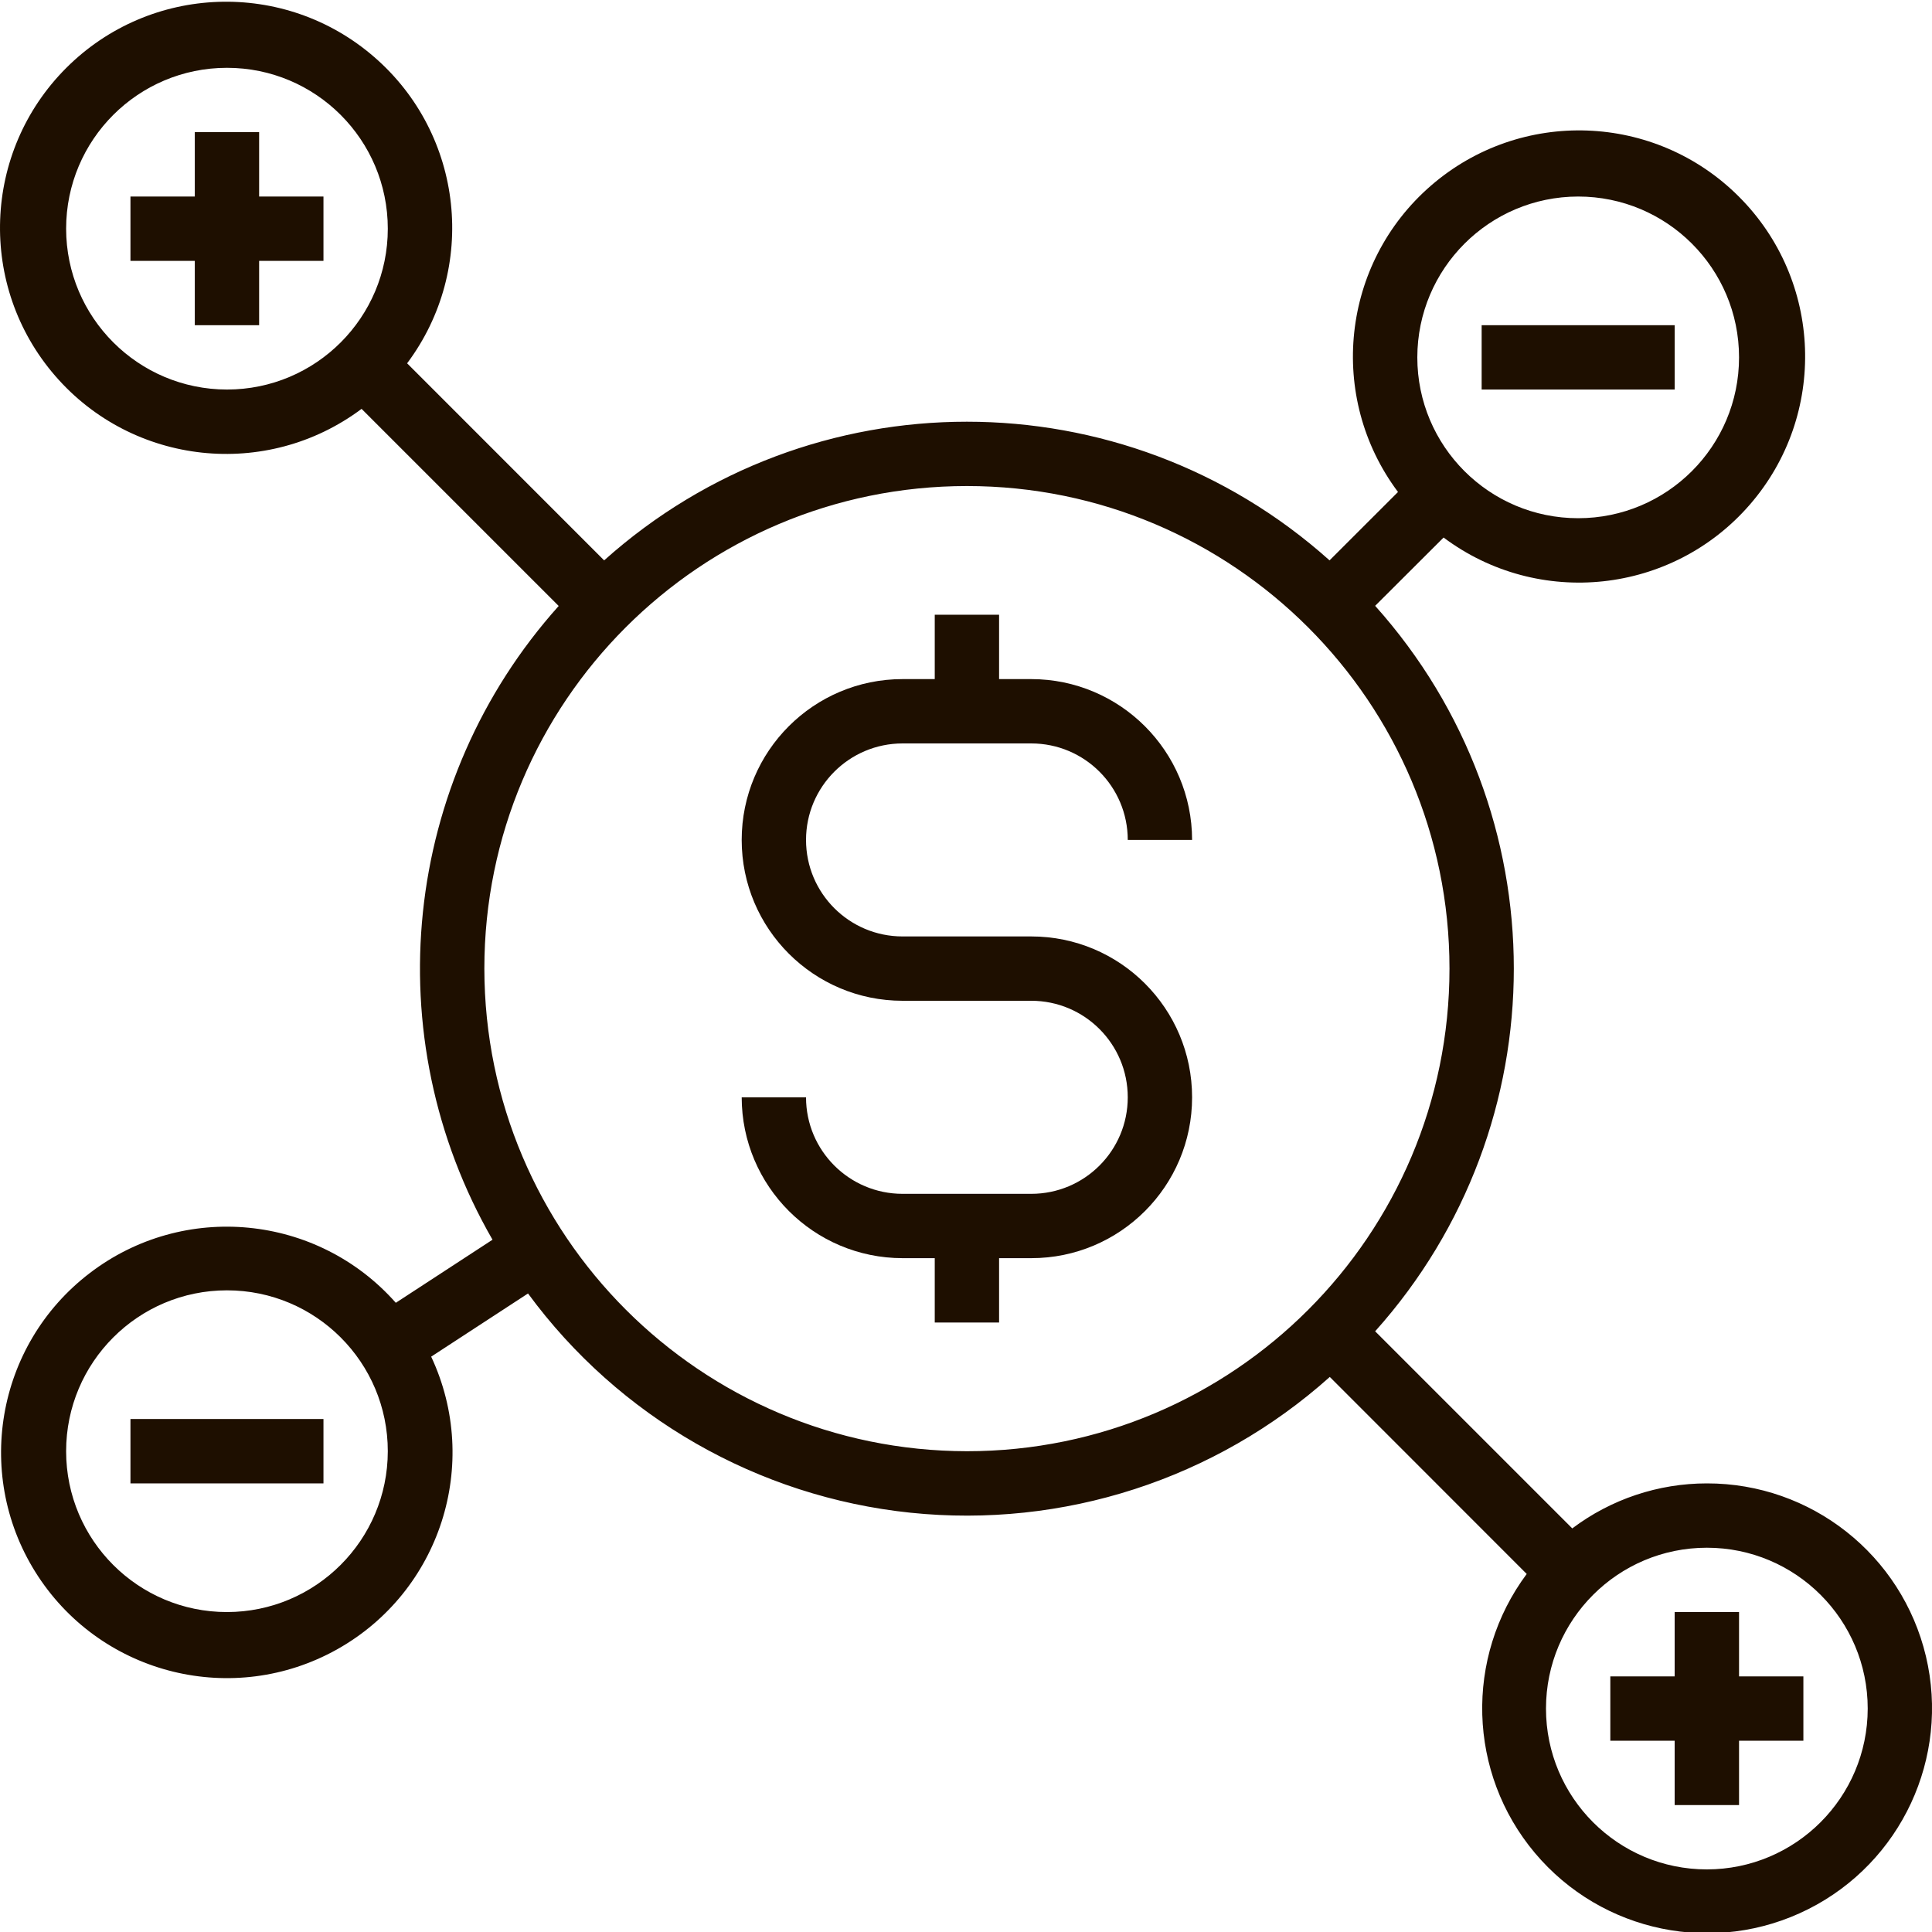 <svg width="40" height="40" viewBox="0 0 40 40" fill="none" xmlns="http://www.w3.org/2000/svg">
<g clip-path="url(#clip0)">
<path d="M18.687 15.392H21.351C22.455 15.392 23.349 16.287 23.349 17.39H24.681C24.679 15.552 23.189 14.062 21.351 14.06H20.685V12.727H19.353V14.06H18.687C16.847 14.06 15.356 15.551 15.356 17.39C15.356 19.229 16.847 20.72 18.687 20.72H21.351C22.455 20.72 23.349 21.615 23.349 22.719C23.349 23.822 22.455 24.717 21.351 24.717H18.687C17.583 24.717 16.688 23.822 16.688 22.719H15.356C15.358 24.557 16.848 26.047 18.687 26.049H19.353V27.381H20.685V26.049H21.351C23.19 26.049 24.681 24.558 24.681 22.719C24.681 20.879 23.19 19.388 21.351 19.388H18.687C17.583 19.388 16.688 18.494 16.688 17.39C16.688 16.287 17.583 15.392 18.687 15.392Z" fill="#1E0F00"/>
<path d="M5.365 2.736H4.033V4.069H2.701V5.401H4.033V6.733H5.365V5.401H6.697V4.069H5.365V2.736Z" fill="#1E0F00"/>
<path d="M30.676 6.733H34.672V8.065H30.676V6.733Z" fill="#1E0F00"/>
<path d="M35.339 30.712C34.333 30.712 33.355 31.039 32.552 31.644L28.471 27.563C32.299 23.288 32.299 16.818 28.471 12.543L29.888 11.129C31.854 12.6 34.622 12.302 36.23 10.446C37.838 8.59 37.739 5.807 36.002 4.071C34.266 2.334 31.483 2.235 29.627 3.843C27.771 5.451 27.473 8.22 28.944 10.186L27.527 11.602C23.253 7.774 16.782 7.774 12.508 11.602L8.429 7.522C9.9 5.555 9.603 2.786 7.746 1.179C5.891 -0.429 3.108 -0.33 1.371 1.407C-0.365 3.143 -0.465 5.926 1.143 7.782C2.751 9.638 5.52 9.936 7.486 8.465L11.567 12.546C8.324 16.164 7.771 21.457 10.197 25.667L8.195 26.973C6.57 25.137 3.803 24.869 1.857 26.359C-0.091 27.848 -0.556 30.588 0.79 32.637C2.136 34.685 4.836 35.345 6.976 34.15C9.115 32.953 9.967 30.308 8.927 28.088L10.932 26.78C12.813 29.341 15.689 30.99 18.849 31.319C22.011 31.648 25.164 30.627 27.532 28.508L31.609 32.587C30.32 34.319 30.389 36.709 31.777 38.362C33.165 40.015 35.507 40.498 37.436 39.528C39.364 38.558 40.373 36.39 39.874 34.291C39.374 32.191 37.497 30.709 35.339 30.712ZM4.699 33.376C2.86 33.376 1.369 31.885 1.369 30.046C1.369 28.206 2.86 26.715 4.699 26.715C6.539 26.715 8.029 28.206 8.029 30.046C8.027 31.884 6.538 33.374 4.699 33.376ZM32.674 4.069C34.514 4.069 36.005 5.56 36.005 7.399C36.005 9.238 34.514 10.729 32.674 10.729C30.835 10.729 29.344 9.238 29.344 7.399C29.346 5.56 30.836 4.071 32.674 4.069ZM1.369 4.735C1.369 2.895 2.86 1.404 4.699 1.404C6.539 1.404 8.029 2.895 8.029 4.735C8.029 6.574 6.539 8.065 4.699 8.065C2.861 8.063 1.371 6.573 1.369 4.735ZM10.028 20.054C10.028 14.536 14.501 10.063 20.019 10.063C25.537 10.063 30.01 14.536 30.01 20.054C30.01 25.572 25.537 30.046 20.019 30.046C14.504 30.039 10.034 25.57 10.028 20.054ZM35.339 38.704C33.499 38.704 32.008 37.213 32.008 35.374C32.008 33.535 33.499 32.044 35.339 32.044C37.178 32.044 38.669 33.535 38.669 35.374C38.667 37.213 37.177 38.702 35.339 38.704Z" fill="#1E0F00"/>
<path d="M36.005 33.376H34.672V34.708H33.34V36.04H34.672V37.372H36.005V36.04H37.337V34.708H36.005V33.376Z" fill="#1E0F00"/>
<path d="M2.701 29.379H6.697V30.712H2.701V29.379Z" fill="#1E0F00"/>
</g>
<defs>
<clipPath id="clip0">
<rect width="40" height="40" fill="white"/>
</clipPath>
</defs>
</svg>
